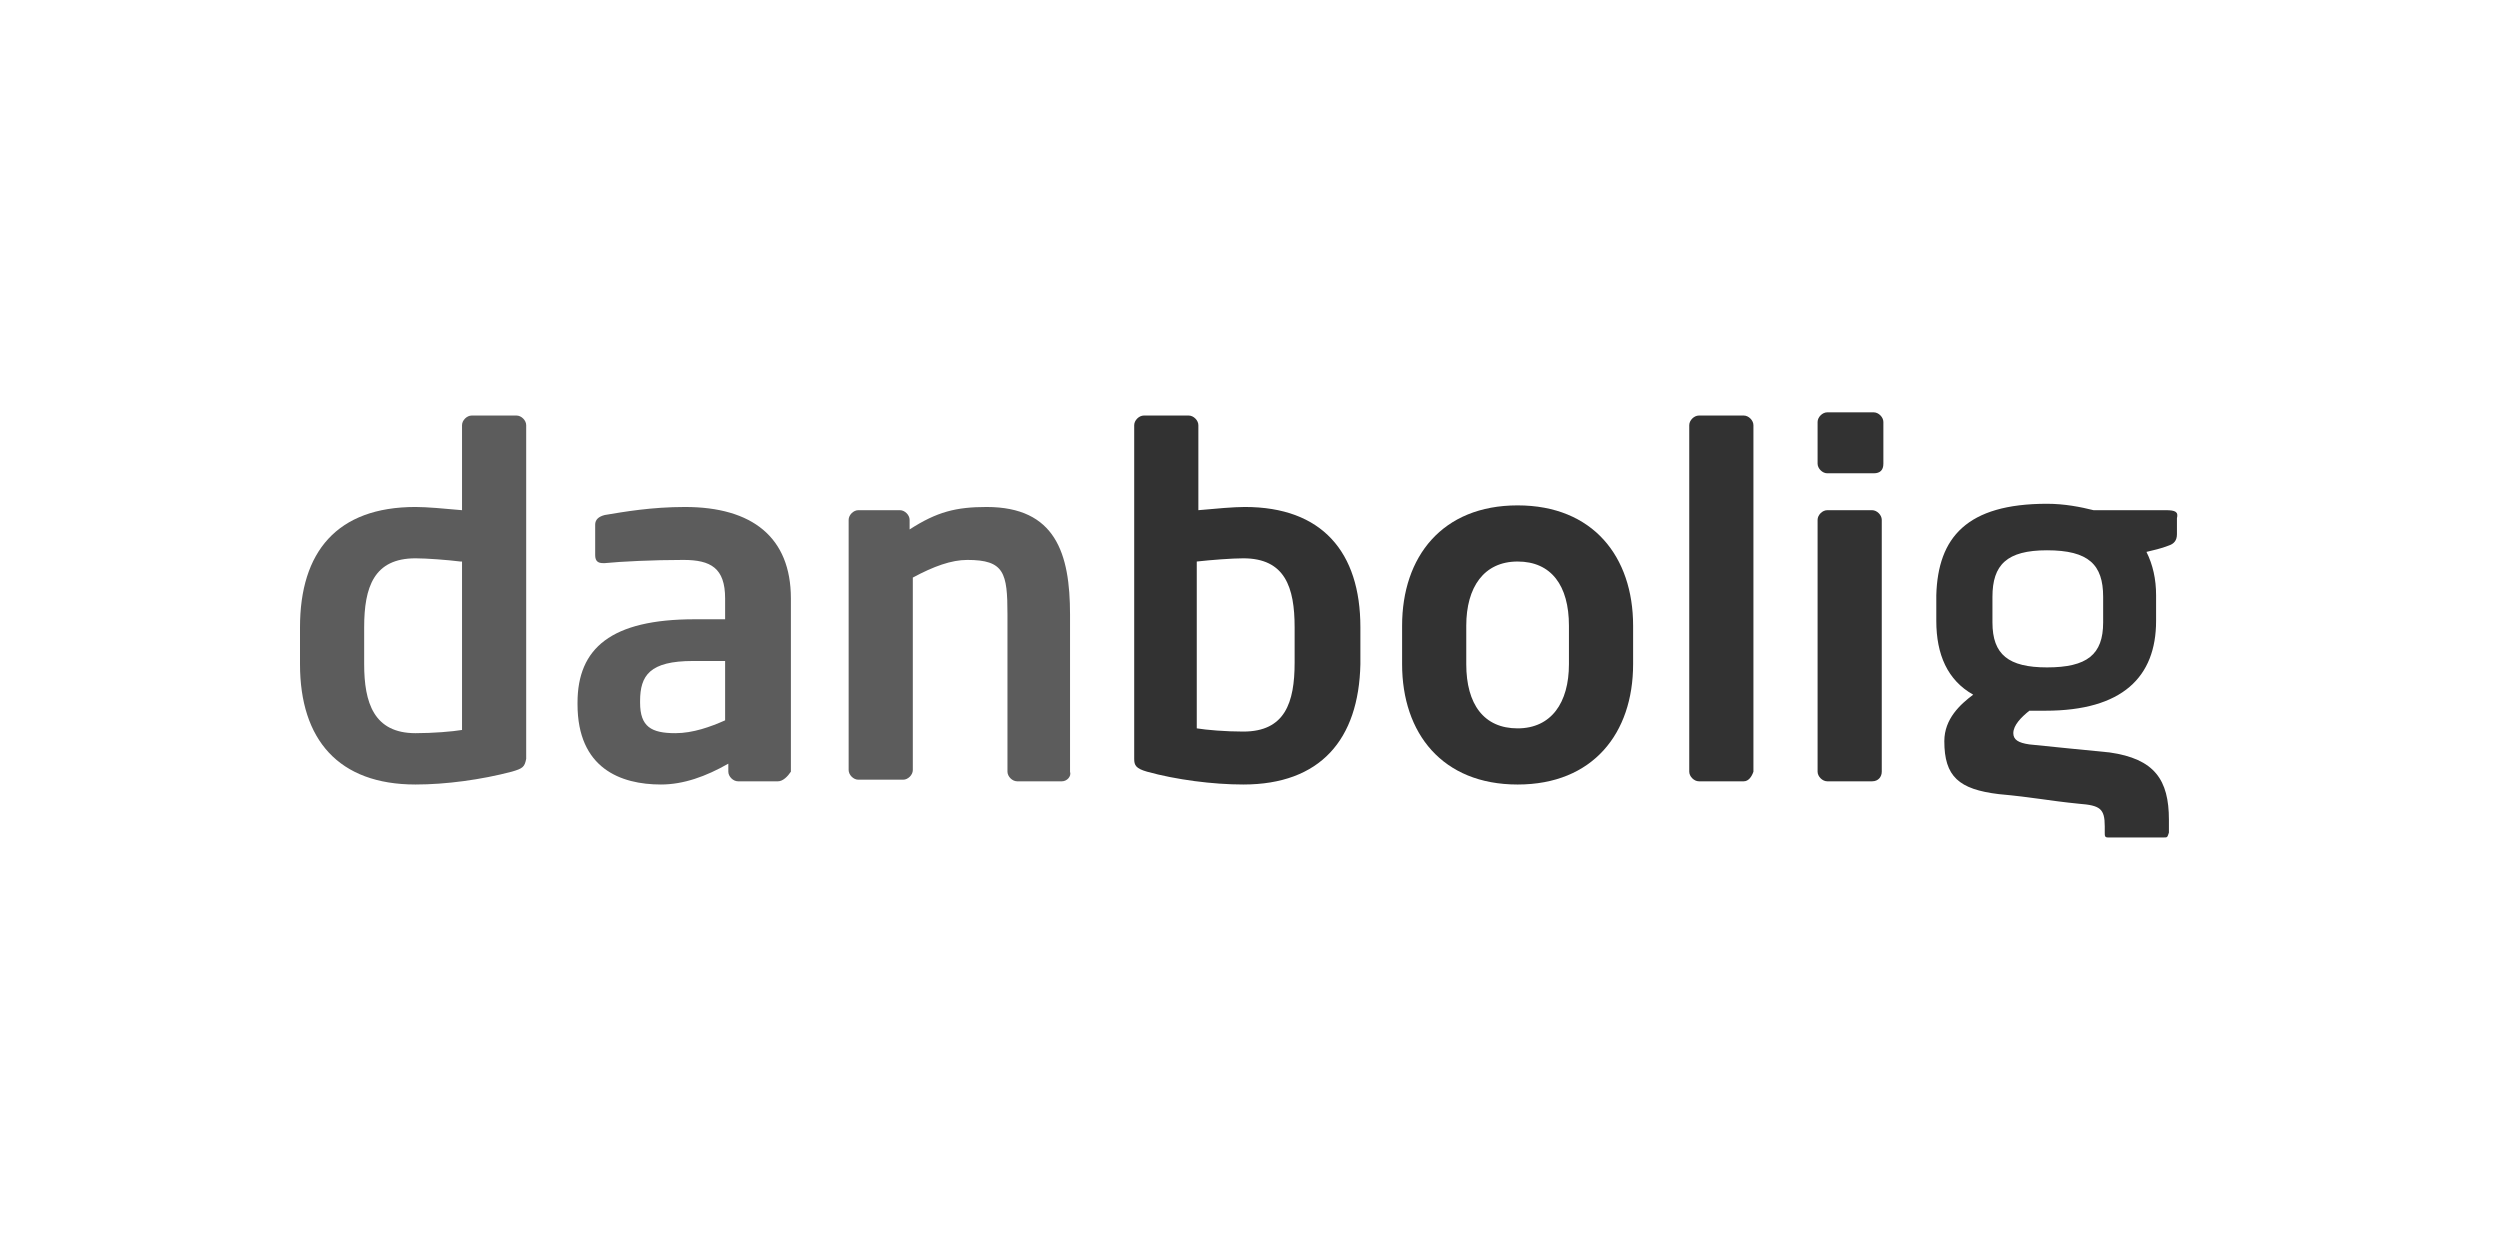 <svg width="300" height="150" viewBox="0 0 300 150" fill="none" xmlns="http://www.w3.org/2000/svg">
<rect width="300" height="150" fill="white"/>
<path d="M61.411 92.601C57.753 93.564 53.518 94.141 49.861 94.141C40.62 94.141 36 88.751 36 79.703V75.276C36 66.228 40.428 60.837 49.861 60.837C51.208 60.837 53.326 61.03 55.443 61.222V51.02C55.443 50.442 56.021 49.865 56.598 49.865H61.988C62.566 49.865 63.143 50.442 63.143 51.02V91.061C62.951 92.024 62.758 92.216 61.411 92.601ZM55.251 67.383C53.711 67.19 51.208 66.998 49.861 66.998C44.855 66.998 43.7 70.463 43.7 75.276V79.703C43.7 84.323 44.855 87.981 49.861 87.981C51.978 87.981 54.288 87.788 55.443 87.596V67.383H55.251Z" fill="#5C5C5C"/>
<path d="M93.367 93.756H88.554C87.976 93.756 87.399 93.179 87.399 92.601V91.639C84.704 93.179 82.009 94.141 79.314 94.141C74.501 94.141 69.303 92.216 69.303 84.516V84.324C69.303 77.778 73.346 74.313 83.356 74.313H87.014V71.811C87.014 68.153 85.281 67.191 82.009 67.191C78.351 67.191 74.501 67.383 72.576 67.575H72.383C71.806 67.575 71.421 67.383 71.421 66.613V62.955C71.421 62.378 71.806 61.993 72.576 61.8C74.886 61.415 78.159 60.838 82.201 60.838C90.286 60.838 94.907 64.495 94.907 71.811V92.601C94.522 93.179 93.944 93.756 93.367 93.756ZM86.821 79.318H83.164C77.966 79.318 76.811 81.051 76.811 84.131V84.324C76.811 87.211 78.159 87.981 81.046 87.981C83.164 87.981 85.281 87.211 87.014 86.441V79.318H86.821Z" fill="#5C5C5C"/>
<path d="M127.441 93.756H122.051C121.474 93.756 120.896 93.179 120.896 92.601V73.736C120.896 68.731 120.511 67.191 116.083 67.191C114.158 67.191 112.041 67.96 109.538 69.308V92.409C109.538 92.986 108.961 93.564 108.383 93.564H102.993C102.415 93.564 101.838 92.986 101.838 92.409V62.378C101.838 61.8 102.415 61.223 102.993 61.223H107.998C108.576 61.223 109.153 61.8 109.153 62.378V63.533C112.426 61.415 114.736 60.838 118.393 60.838C126.671 60.838 128.404 66.42 128.404 73.736V92.601C128.596 93.179 128.019 93.756 127.441 93.756Z" fill="#5C5C5C"/>
<path d="M149.194 94.141C145.537 94.141 141.109 93.564 137.644 92.601C136.297 92.216 136.104 91.831 136.104 91.061V51.02C136.104 50.442 136.682 49.865 137.259 49.865H142.649C143.227 49.865 143.804 50.442 143.804 51.02V61.222C145.922 61.03 148.039 60.837 149.387 60.837C158.627 60.837 163.247 66.228 163.247 75.276V79.703C163.055 88.751 158.435 94.141 149.194 94.141ZM155.355 75.276C155.355 70.463 154.2 66.998 149.194 66.998C147.847 66.998 145.344 67.19 143.612 67.383V87.403C144.767 87.596 147.077 87.788 149.194 87.788C154.2 87.788 155.355 84.323 155.355 79.511V75.276Z" fill="#323232"/>
<path d="M182.112 94.142C173.065 94.142 168.252 87.982 168.252 79.704V75.084C168.252 66.806 173.065 60.646 182.112 60.646C191.161 60.646 195.973 66.806 195.973 75.084V79.704C195.973 87.982 191.161 94.142 182.112 94.142ZM188.273 75.084C188.273 70.271 186.155 67.383 182.112 67.383C178.07 67.383 175.952 70.463 175.952 75.084V79.704C175.952 84.516 178.07 87.404 182.112 87.404C186.155 87.404 188.273 84.324 188.273 79.704V75.084Z" fill="#323232"/>
<path d="M209.255 93.756H203.865C203.287 93.756 202.71 93.179 202.71 92.601V51.02C202.71 50.442 203.287 49.865 203.865 49.865H209.255C209.833 49.865 210.411 50.442 210.411 51.02V92.601C210.218 93.179 209.833 93.756 209.255 93.756Z" fill="#323232"/>
<path d="M224.849 56.795H219.267C218.689 56.795 218.111 56.218 218.111 55.64V50.635C218.111 50.058 218.689 49.48 219.267 49.48H224.849C225.427 49.48 226.005 50.058 226.005 50.635V55.64C226.005 56.41 225.62 56.795 224.849 56.795ZM224.657 93.757H219.267C218.689 93.757 218.111 93.179 218.111 92.602V62.378C218.111 61.801 218.689 61.223 219.267 61.223H224.657C225.234 61.223 225.812 61.801 225.812 62.378V92.602C225.812 93.179 225.427 93.757 224.657 93.757Z" fill="#323232"/>
<path d="M259.885 61.222H251.222C249.683 60.837 247.757 60.453 245.64 60.453C236.014 60.453 232.55 64.495 232.356 71.425V74.506C232.356 78.548 233.704 81.628 236.784 83.361C235.245 84.516 233.319 86.248 233.319 88.943C233.319 93.179 235.052 94.719 239.865 95.296C244.1 95.681 245.64 96.066 249.49 96.451C251.993 96.644 252.57 97.029 252.57 99.146C252.57 99.531 252.57 99.724 252.57 99.916C252.57 100.301 252.57 100.494 252.954 100.494C253.341 100.494 259.116 100.494 259.692 100.494C260.078 100.494 260.078 100.494 260.27 99.916C260.27 99.531 260.27 98.761 260.27 98.376C260.27 93.564 258.538 91.061 253.148 90.291C249.298 89.906 247.179 89.713 243.522 89.329C242.174 89.136 241.598 88.751 241.598 87.981C241.598 87.018 242.56 86.056 243.522 85.286C244.1 85.286 244.677 85.286 245.447 85.286C254.688 85.286 258.731 81.243 258.731 74.506V71.425C258.731 69.5 258.345 67.768 257.575 66.228C258.345 66.035 259.307 65.843 260.27 65.458C260.848 65.265 261.233 64.88 261.233 64.11V62.185C261.426 61.415 261.04 61.222 259.885 61.222ZM252.378 74.698C252.378 78.548 250.452 80.088 245.64 80.088C241.02 80.088 239.094 78.548 239.094 74.698V71.618C239.094 67.768 240.827 66.035 245.64 66.035C250.646 66.035 252.378 67.768 252.378 71.618V74.698Z" fill="#323232"/>
</svg>
